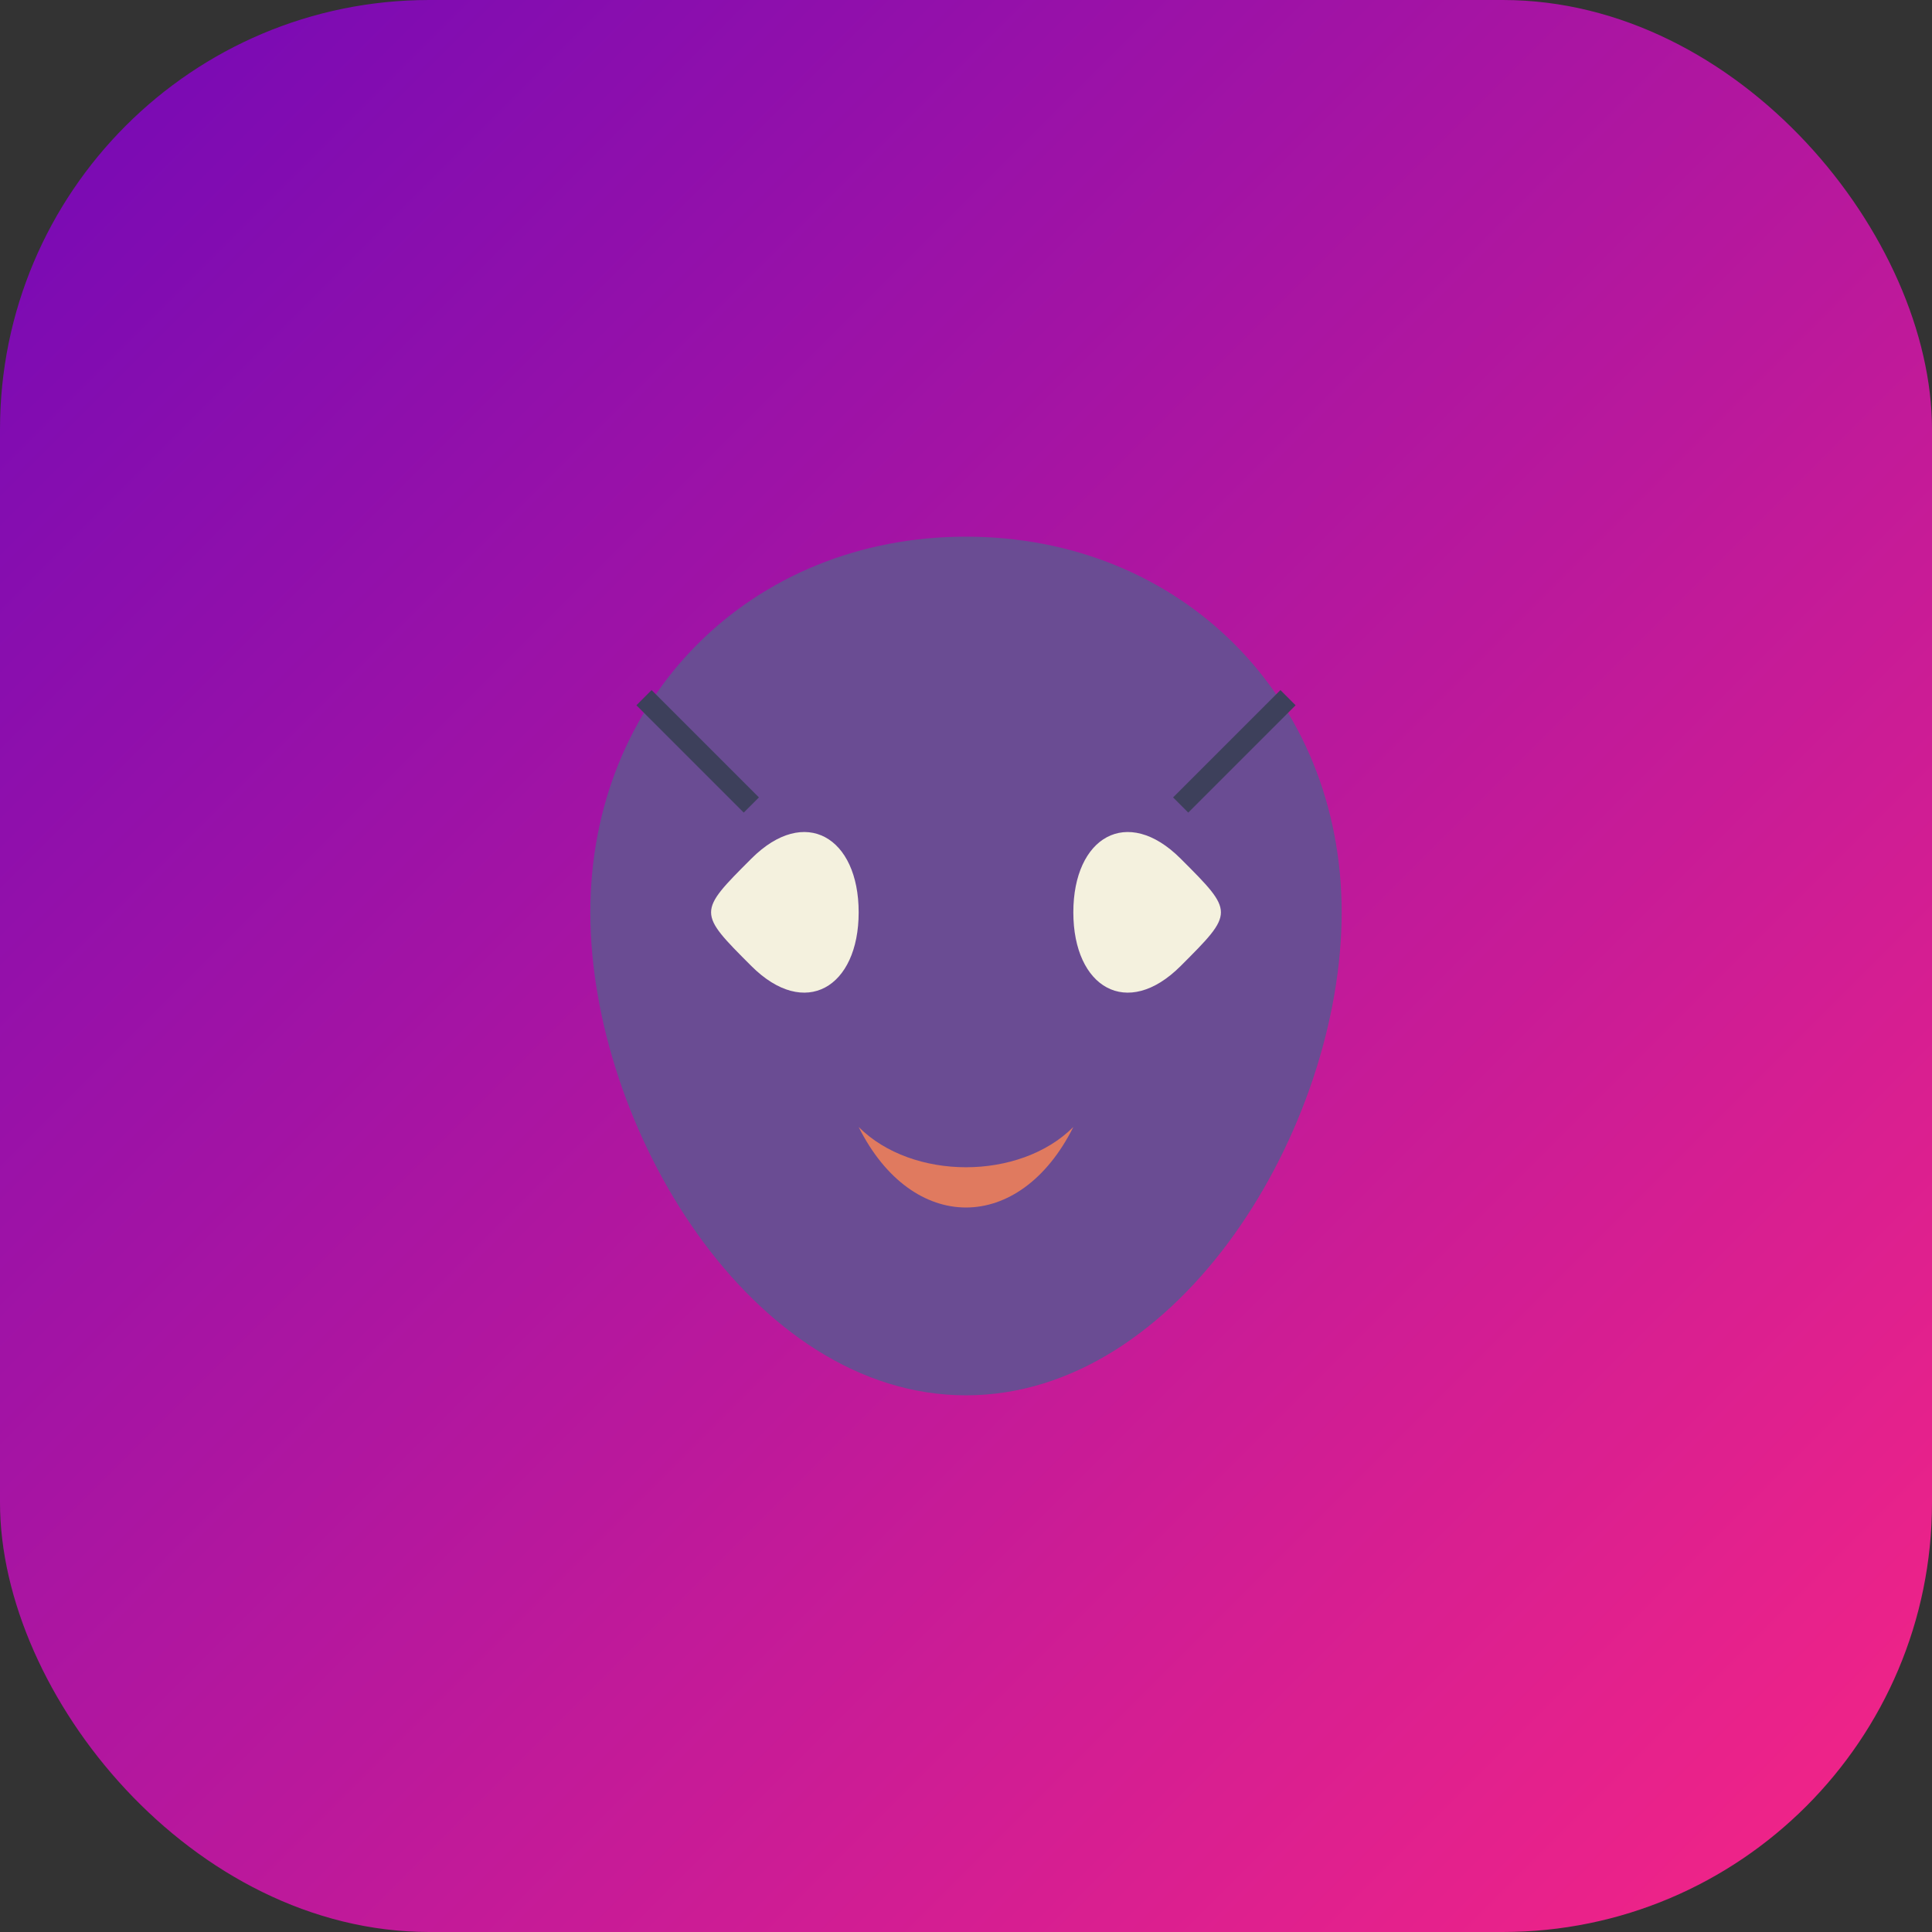 <svg xmlns="http://www.w3.org/2000/svg" viewBox="0 0 180 180" width="180" height="180">
  <rect x="0" y="0" width="180" height="180" fill="#333333" stroke="none"/>
  <defs>
    <linearGradient id="grad" x1="0%" y1="0%" x2="100%" y2="100%">
      <stop offset="0%" style="stop-color:#7209b7;stop-opacity:1" />
      <stop offset="100%" style="stop-color:#f72585;stop-opacity:1" />
    </linearGradient>
  </defs>
  <rect width="180" height="180" rx="40" ry="40" fill="url(#grad)" />
  <g transform="translate(40, 40) scale(1)">
    <path d="M50,10 C30,10 15,25 15,45 C15,65 30,90 50,90 C70,90 85,65 85,45 C85,25 70,10 50,10 Z" fill="#6a4c93"/>
    <path d="M30,40 C35,35 40,38 40,45 C40,52 35,55 30,50 C25,45 25,45 30,40 Z" fill="#f4f1de"/>
    <path d="M70,40 C65,35 60,38 60,45 C60,52 65,55 70,50 C75,45 75,45 70,40 Z" fill="#f4f1de"/>
    <path d="M40,65 C45,70 55,70 60,65 C55,75 45,75 40,65 Z" fill="#e07a5f"/>
    <path d="M20,25 L30,35 M80,25 L70,35" stroke="#3d405b" stroke-width="2"/>
  </g>
</svg>

